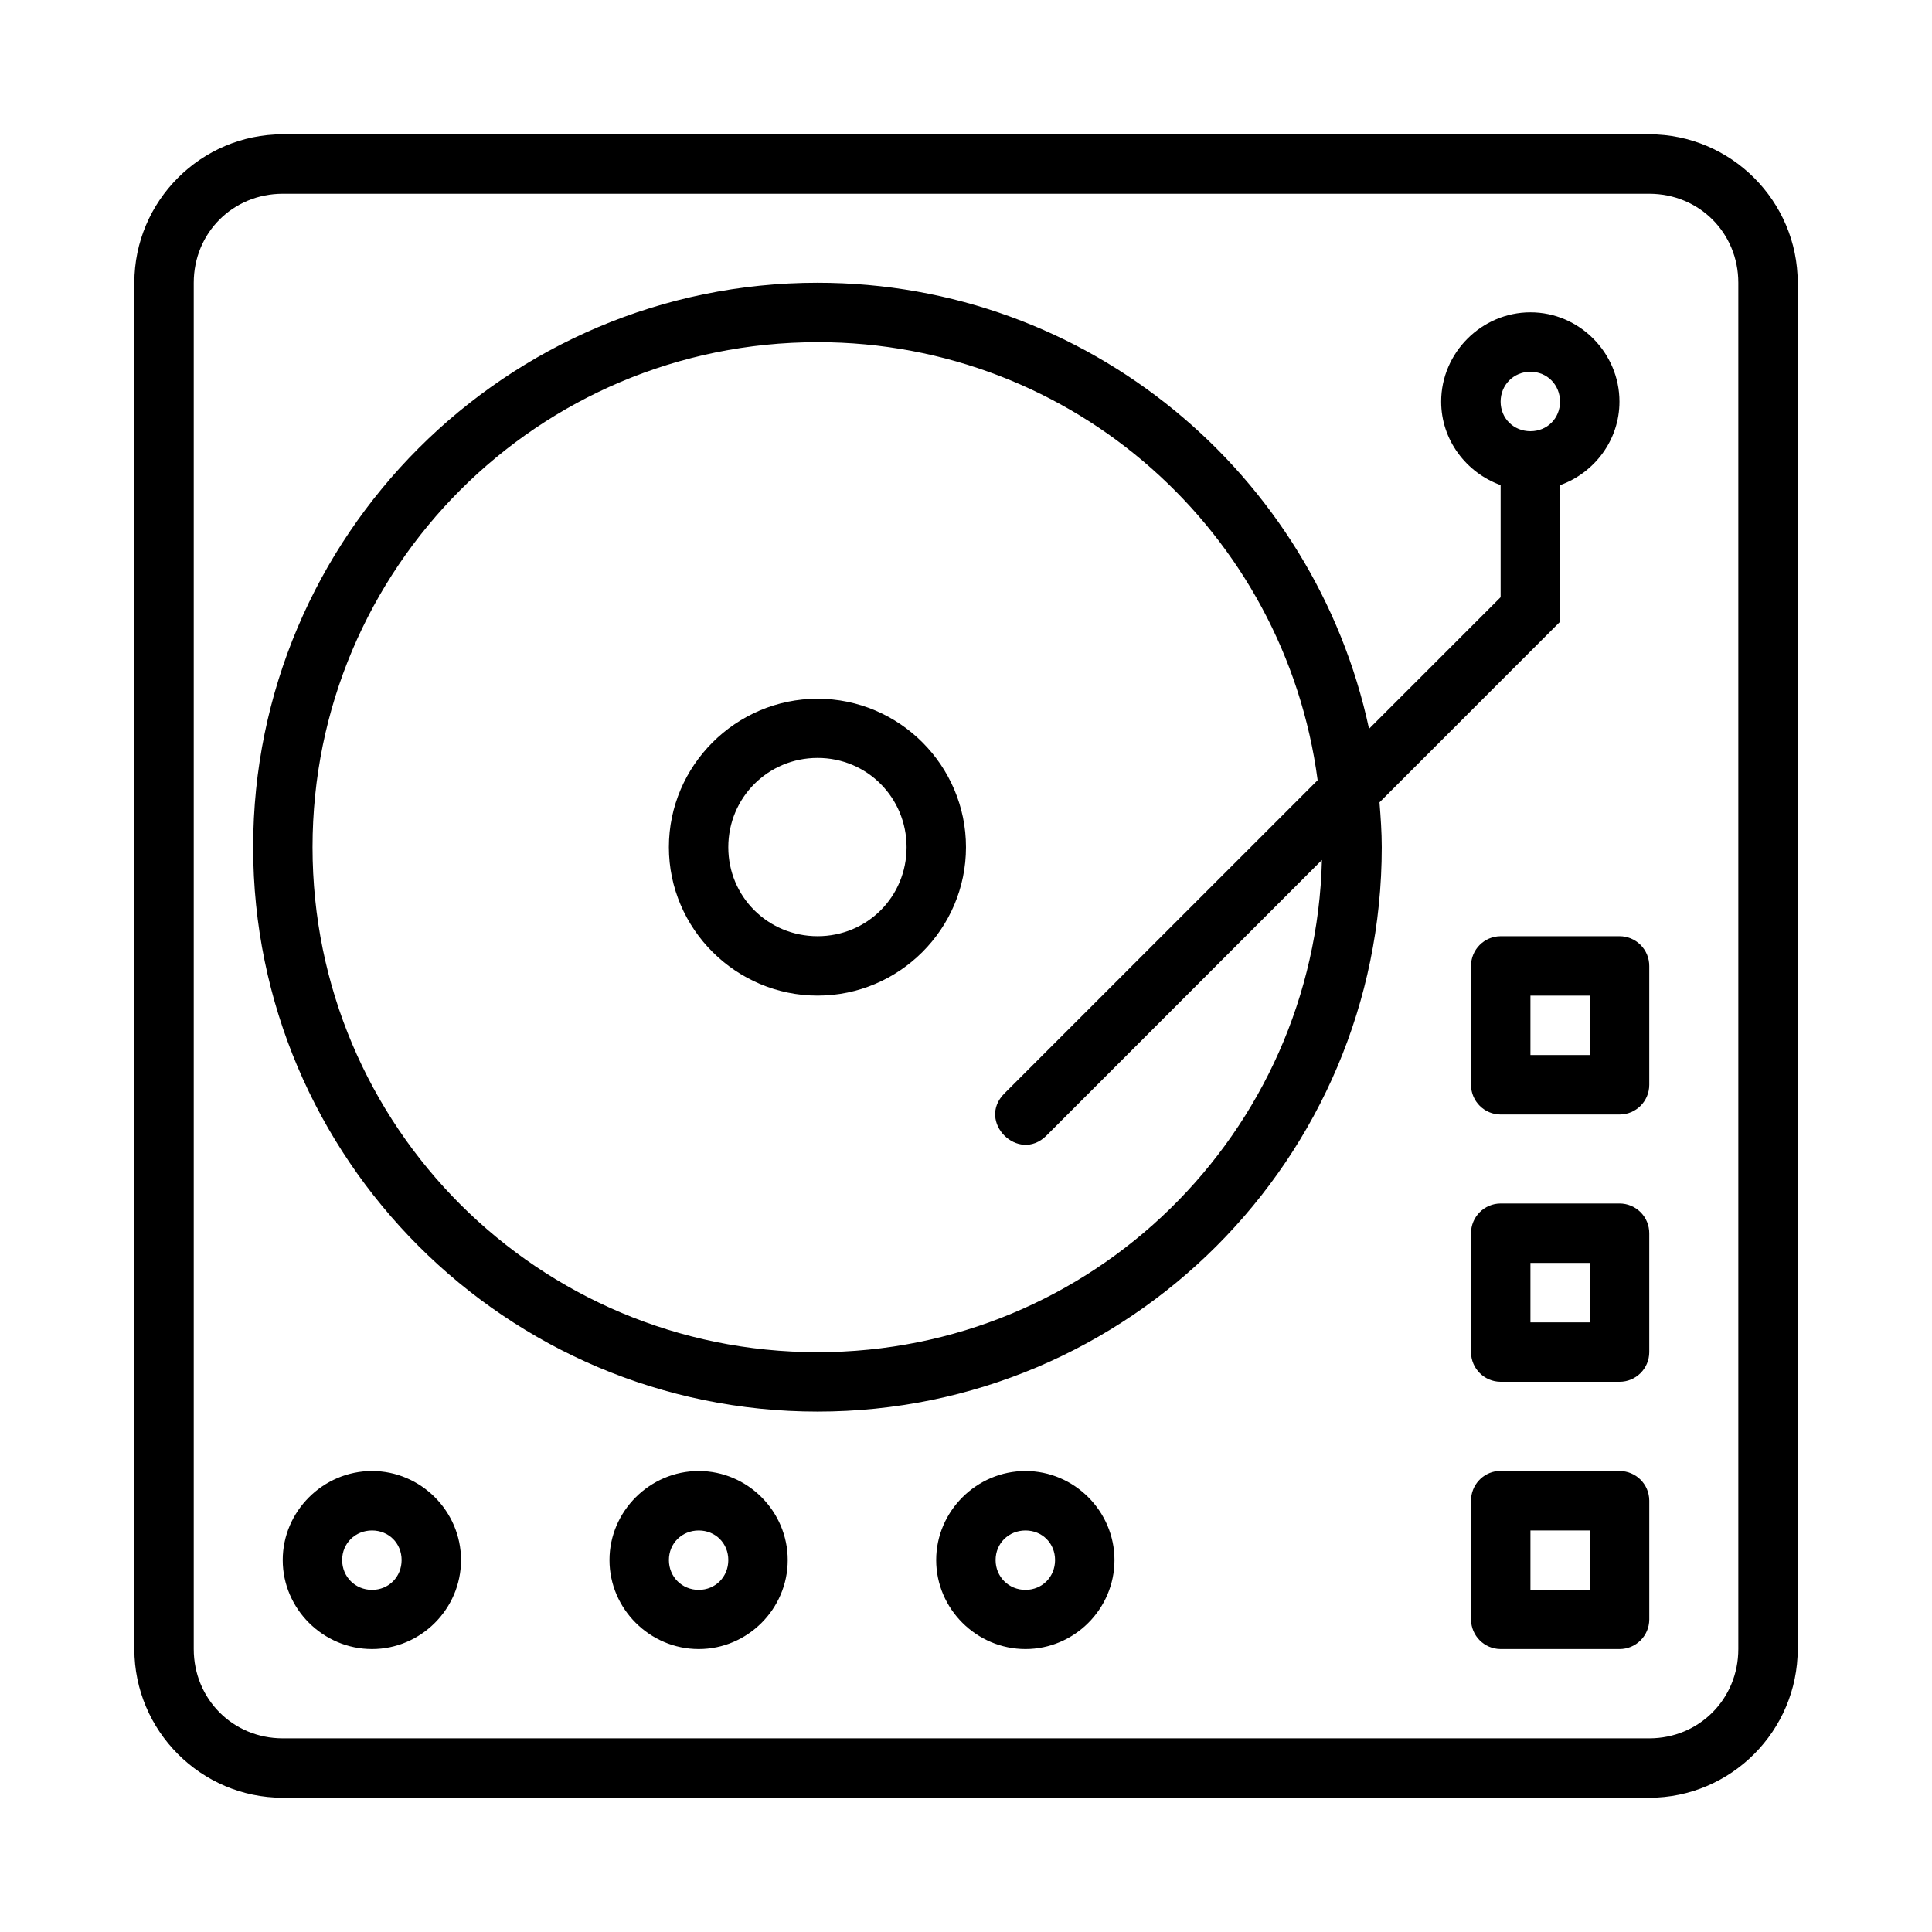 <?xml version="1.0" encoding="UTF-8"?>
<!-- Uploaded to: SVG Repo, www.svgrepo.com, Generator: SVG Repo Mixer Tools -->
<svg fill="#000000" width="800px" height="800px" version="1.1" viewBox="144 144 512 512" xmlns="http://www.w3.org/2000/svg">
 <path d="m218.93 179.59c-21.668 0-39.328 17.676-39.328 39.344v362.08c0 21.668 17.66 39.406 39.328 39.406h362.14c21.668 0 39.344-17.738 39.344-39.406v-362.08c0-21.668-17.676-39.344-39.344-39.344zm0 15.758h362.14c13.219 0 23.602 10.367 23.602 23.586v362.08c0 13.219-10.383 23.664-23.602 23.664h-362.14c-13.219 0-23.586-10.441-23.586-23.664v-362.08c0-13.219 10.367-23.586 23.586-23.586zm141.74 23.586c-82.512 0-149.58 67.074-149.58 149.58 0 82.512 67.074 149.57 149.58 149.57 82.512 0 149.51-67.059 149.51-149.57 0-4.012-0.289-7.953-0.598-11.883l47.848-47.863v-36.191c9.121-3.269 15.742-11.949 15.742-22.141 0-12.949-10.637-23.664-23.586-23.664s-23.664 10.711-23.664 23.664c0 10.172 6.648 18.84 15.758 22.125v29.703l-34.871 34.871c-14.445-67.473-74.395-118.2-146.14-118.2zm0 15.746c67.965 0 123.83 50.52 132.52 116.08l-83.012 83.012c-7.438 7.438 3.707 18.602 11.148 11.164l73-73.031c-1.809 72.418-60.797 130.44-133.66 130.44-74.004 0-133.84-59.82-133.84-133.82s59.836-133.84 133.84-133.84zm188.91 7.84c4.441 0 7.84 3.477 7.84 7.918s-3.402 7.84-7.84 7.84c-4.441 0-7.902-3.402-7.902-7.84 0-4.441 3.461-7.918 7.902-7.918zm-188.91 86.652c-21.645 0-39.406 17.699-39.406 39.344s17.762 39.328 39.406 39.328 39.328-17.684 39.328-39.328-17.684-39.344-39.328-39.344zm0 15.684c13.137 0 23.586 10.527 23.586 23.664 0 13.137-10.449 23.586-23.586 23.586s-23.664-10.449-23.664-23.586c0-13.137 10.527-23.664 23.664-23.664zm181.01 47.246v0.004c-4.348 0.016-7.859 3.555-7.844 7.902v31.504c0.02 4.324 3.519 7.824 7.844 7.84h31.488c4.348 0.016 7.883-3.492 7.902-7.84v-31.504c0.008-2.098-0.824-4.113-2.305-5.598-1.484-1.484-3.5-2.312-5.598-2.305zm7.902 15.746h15.742v15.742h-15.742zm-7.902 55.09c-4.348 0.016-7.859 3.555-7.844 7.902v31.504c0.02 4.324 3.519 7.824 7.844 7.84h31.488c4.348 0.02 7.883-3.492 7.902-7.84v-31.504c0.008-2.098-0.824-4.113-2.305-5.598-1.484-1.484-3.5-2.312-5.598-2.305zm7.902 15.746h15.742v15.758h-15.742zm-306.99 55.148c-12.949 0-23.664 10.652-23.664 23.602s10.711 23.586 23.664 23.586c12.949 0 23.586-10.637 23.586-23.586s-10.637-23.602-23.586-23.602zm86.578 0c-12.949 0-23.648 10.652-23.648 23.602s10.699 23.586 23.648 23.586 23.586-10.637 23.586-23.586-10.637-23.602-23.586-23.602zm86.594 0c-12.949 0-23.664 10.652-23.664 23.602s10.711 23.586 23.664 23.586c12.949 0 23.586-10.637 23.586-23.586s-10.637-23.602-23.586-23.602zm125.17 0h-0.004c-4.027 0.402-7.094 3.793-7.09 7.84v31.504c0.02 4.324 3.519 7.824 7.844 7.844h31.488c4.348 0.016 7.883-3.496 7.902-7.844v-31.504c-0.02-4.348-3.555-7.856-7.902-7.84h-31.488c-0.25-0.012-0.504-0.012-0.754 0zm-298.34 15.758c4.441 0 7.84 3.402 7.84 7.84 0 4.441-3.402 7.902-7.84 7.902-4.441 0-7.918-3.461-7.918-7.902s3.477-7.84 7.918-7.84zm86.578 0c4.441 0 7.84 3.402 7.84 7.84 0 4.441-3.402 7.902-7.84 7.902-4.441 0-7.902-3.461-7.902-7.902s3.461-7.84 7.902-7.84zm86.594 0c4.441 0 7.84 3.402 7.84 7.84 0 4.441-3.402 7.902-7.84 7.902-4.441 0-7.918-3.461-7.918-7.902s3.477-7.84 7.918-7.84zm133.82 0h15.742v15.742h-15.742z"/>
</svg>